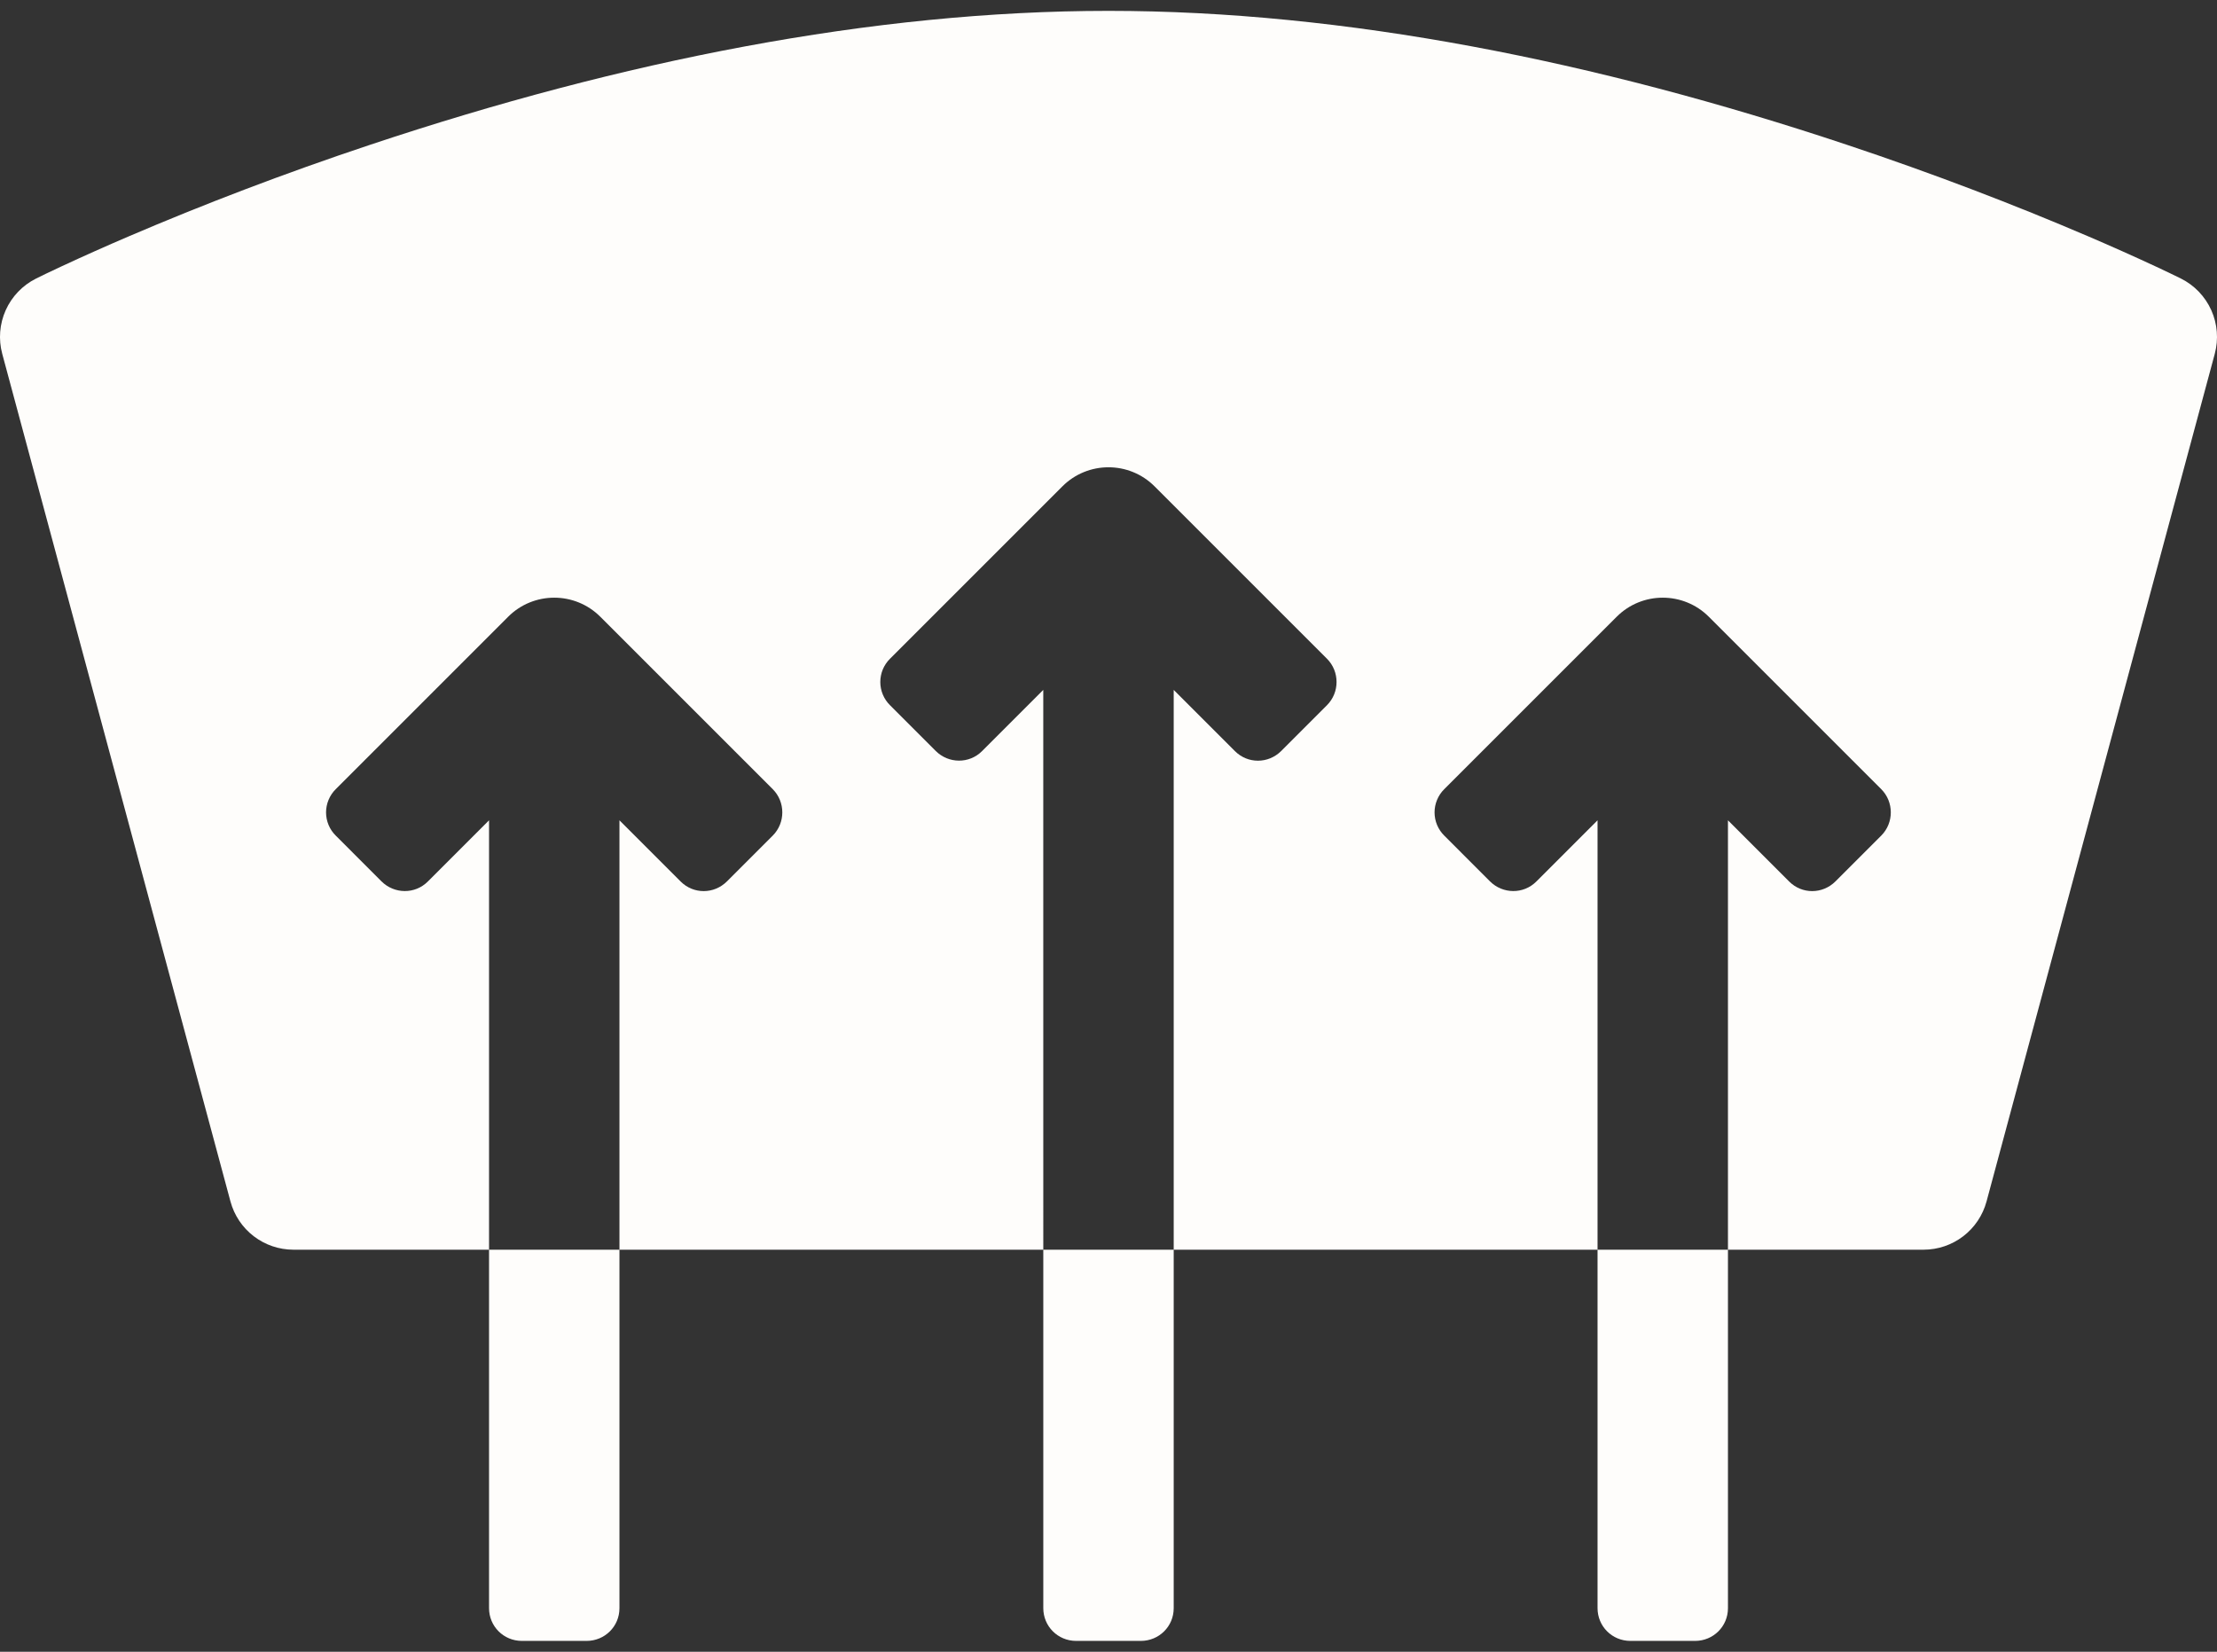 <svg width="102" height="76" viewBox="0 0 102 76" fill="none" xmlns="http://www.w3.org/2000/svg">
<rect x="0" y="0" width="102" height="76" fill="#333333" stroke="none"/>
<path d="M54 57.5V73.992C54 74.838 53.322 75.5 52.486 75.5H49.514C48.665 75.5 48 74.825 48 73.992V57.5H54ZM79.5 57.5V73.992C79.5 74.838 78.822 75.5 77.986 75.5H75.014C74.165 75.5 73.5 74.825 73.5 73.992V57.5H79.5ZM28.5 73.992C28.5 74.838 27.822 75.5 26.986 75.5H24.014C23.165 75.5 22.5 74.825 22.5 73.992V57.5H28.5V73.992ZM28.5 37.743L31.319 40.562C31.904 41.147 32.849 41.151 33.449 40.551L35.551 38.449C36.142 37.858 36.137 36.895 35.553 36.311L27.621 28.379C26.449 27.207 24.55 27.207 23.378 28.379L15.446 36.311C15.305 36.451 15.193 36.618 15.117 36.801C15.04 36.985 15.001 37.182 15.001 37.381C15.002 37.58 15.041 37.776 15.118 37.96C15.195 38.143 15.307 38.31 15.449 38.449L17.55 40.551C18.142 41.142 19.094 41.149 19.681 40.562L22.5 37.743L22.5 57.5H13.5C12.84 57.5 12.199 57.282 11.675 56.881C11.151 56.48 10.775 55.917 10.603 55.28L0.103 16.28C-0.077 15.612 -0.02 14.902 0.263 14.271C0.547 13.64 1.04 13.126 1.658 12.817C1.87 12.711 2.257 12.523 2.809 12.266C3.847 11.783 4.891 11.317 5.943 10.867C9.298 9.43 13.031 7.994 17.051 6.654C28.582 2.81 40.134 0.5 51 0.5C61.866 0.5 73.418 2.81 84.949 6.654C88.969 7.994 92.702 9.43 96.057 10.867C97.109 11.317 98.153 11.783 99.191 12.266C99.576 12.445 99.96 12.628 100.342 12.817C100.96 13.126 101.453 13.64 101.737 14.271C102.02 14.902 102.077 15.612 101.897 16.28L91.397 55.28C91.225 55.917 90.849 56.48 90.325 56.881C89.801 57.282 89.16 57.5 88.5 57.5H79.5V37.743L82.319 40.562C82.904 41.147 83.849 41.151 84.449 40.551L86.551 38.449C87.142 37.858 87.137 36.895 86.553 36.311L78.621 28.379C77.45 27.207 75.55 27.207 74.379 28.379L66.446 36.311C66.305 36.451 66.193 36.618 66.117 36.801C66.04 36.985 66.001 37.182 66.001 37.381C66.002 37.58 66.041 37.776 66.118 37.96C66.195 38.143 66.308 38.31 66.449 38.449L68.55 40.551C69.142 41.142 70.094 41.149 70.681 40.562L73.5 37.743L73.5 57.5H54L54 31.743L56.819 34.562C57.404 35.147 58.349 35.151 58.949 34.551L61.05 32.449C61.642 31.858 61.637 30.895 61.053 30.311L53.121 22.379C51.949 21.207 50.05 21.207 48.878 22.379L40.946 30.311C40.805 30.451 40.693 30.618 40.616 30.801C40.54 30.985 40.501 31.182 40.501 31.381C40.501 31.579 40.541 31.776 40.618 31.96C40.695 32.143 40.807 32.31 40.949 32.449L43.05 34.551C43.641 35.142 44.593 35.148 45.18 34.562L47.999 31.743L48 57.5H28.5V37.743Z" fill="#FEFDFB"/>
</svg>
